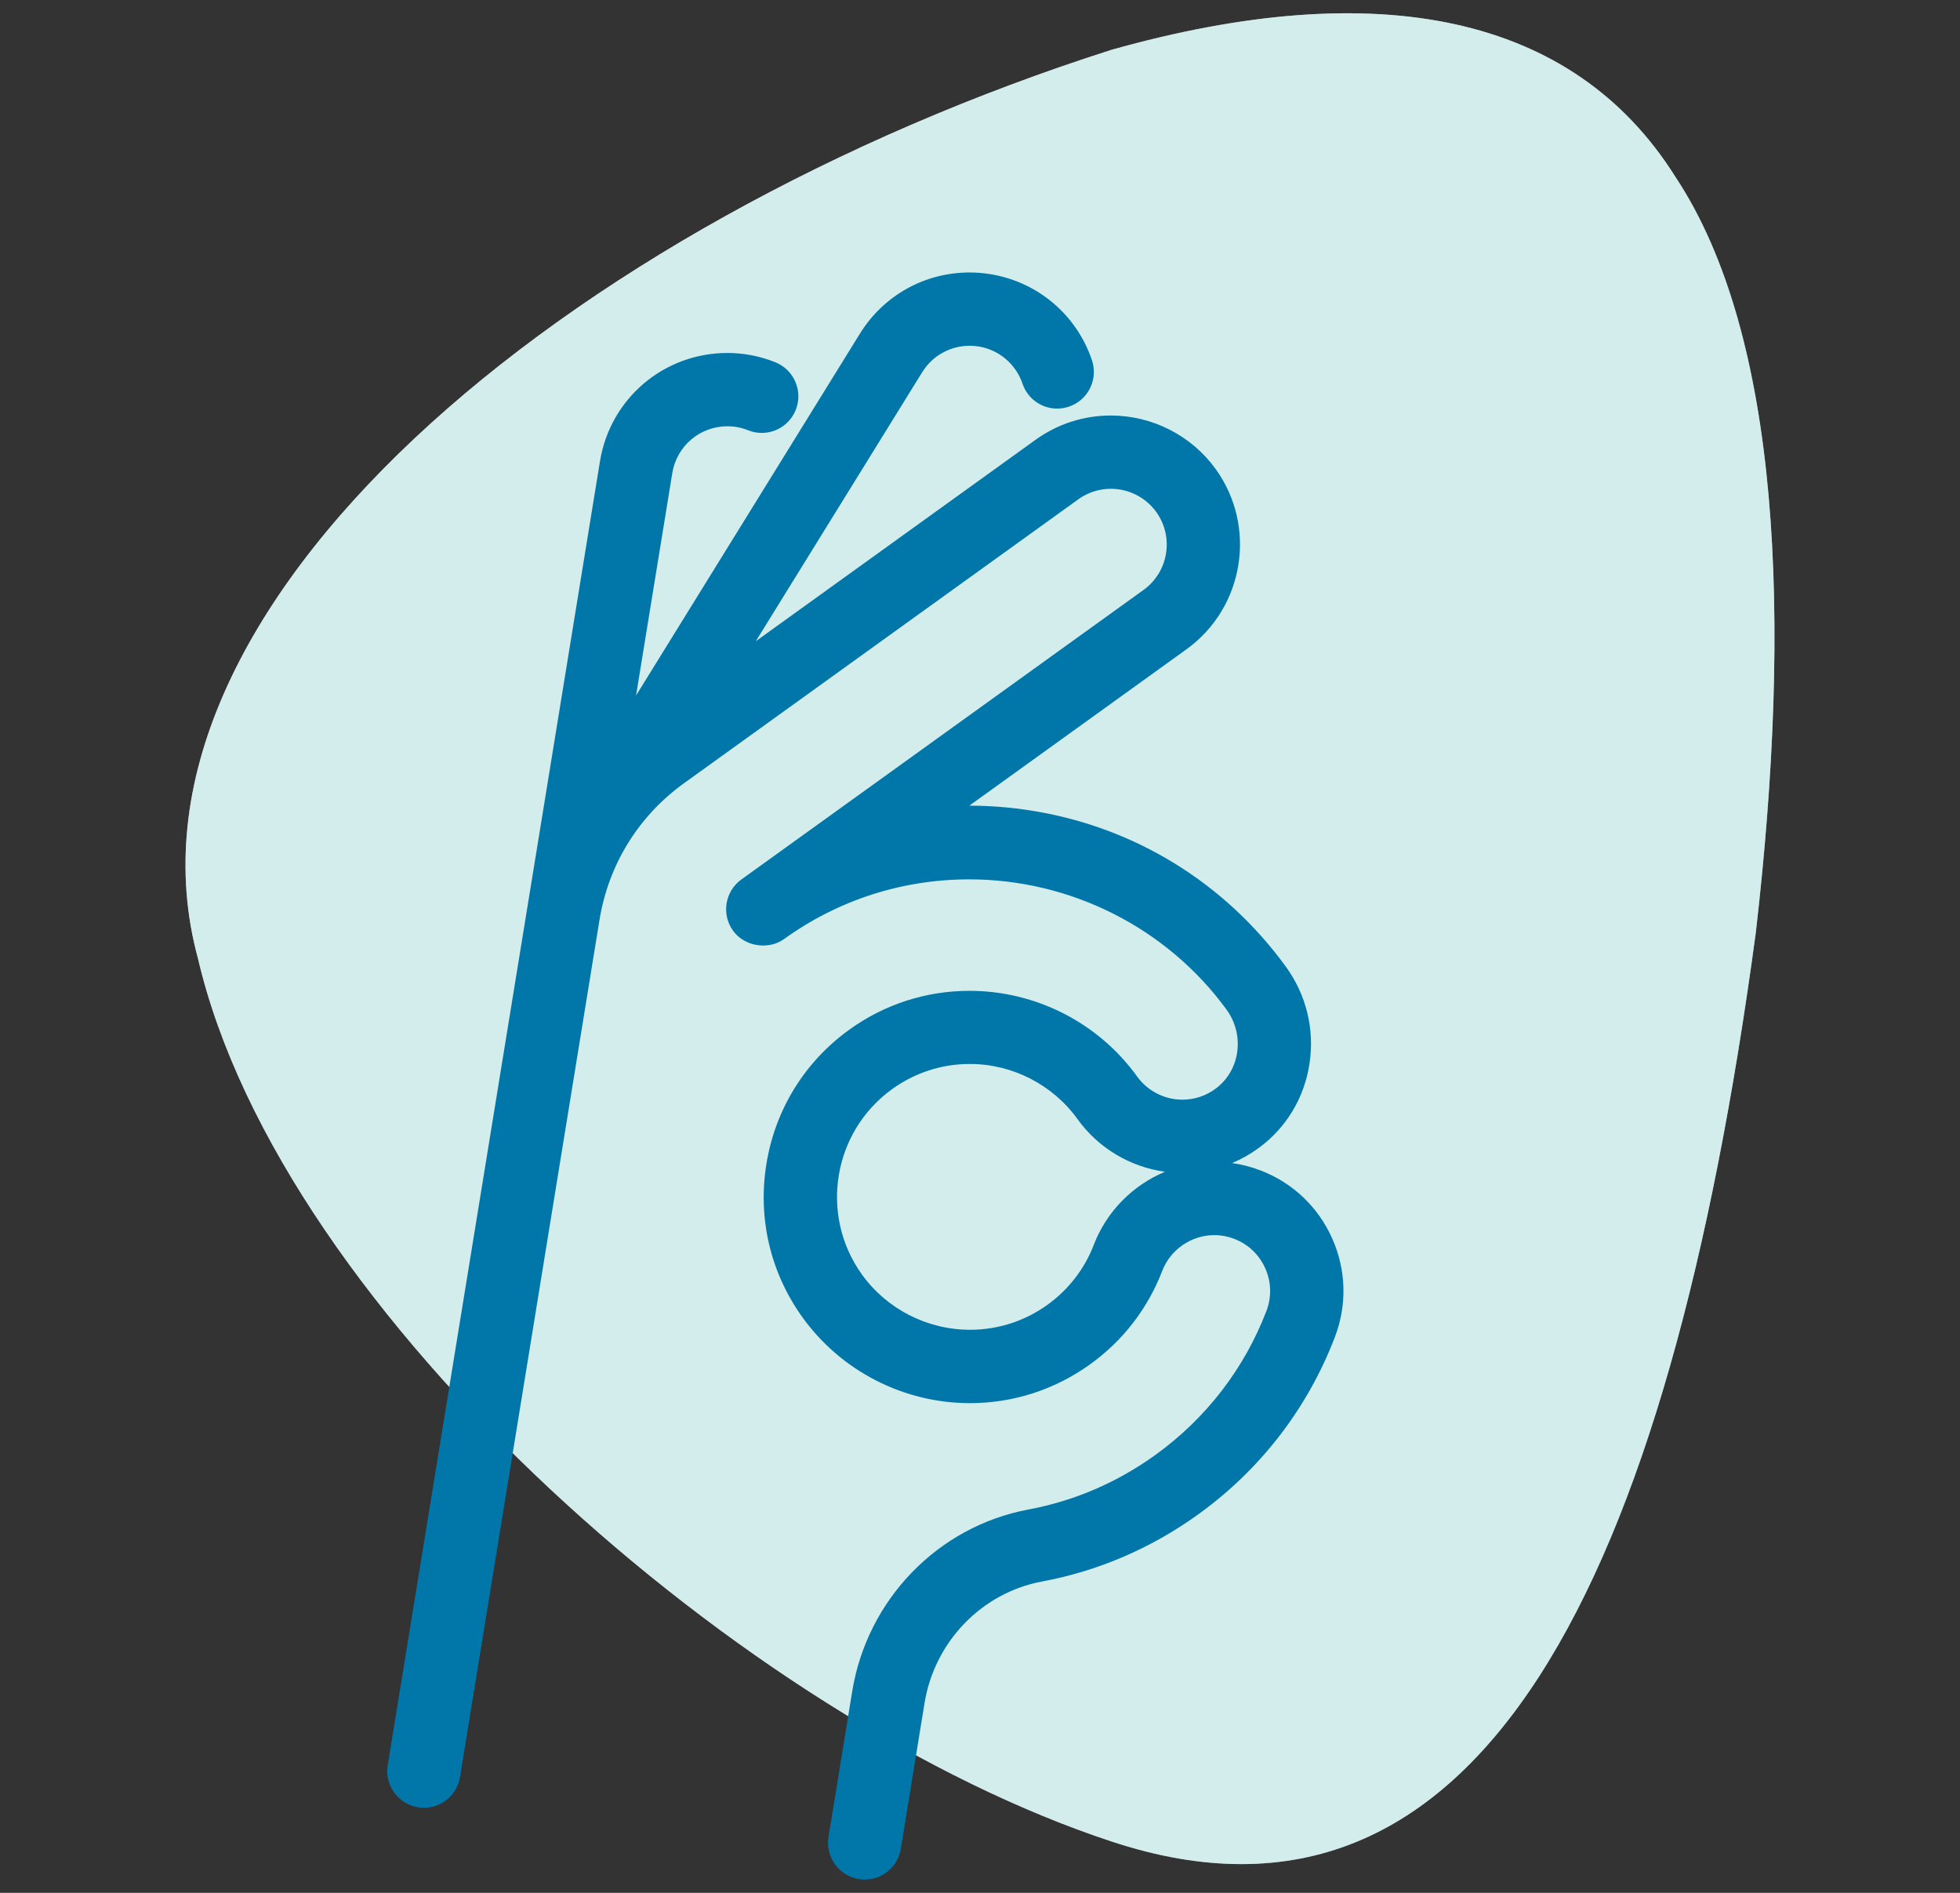 <?xml version="1.0" encoding="utf-8"?>
<!-- Generator: Adobe Illustrator 16.0.0, SVG Export Plug-In . SVG Version: 6.00 Build 0)  -->
<!DOCTYPE svg PUBLIC "-//W3C//DTD SVG 1.1//EN" "http://www.w3.org/Graphics/SVG/1.1/DTD/svg11.dtd">
<svg version="1.1" id="Layer_1" xmlns="http://www.w3.org/2000/svg" xmlns:xlink="http://www.w3.org/1999/xlink" x="0px" y="0px"
	 width="145px" height="140px" viewBox="0 0 145 140" enable-background="new 0 0 145 140" xml:space="preserve">
<rect x="0" y="0" width="145" height="140" fill="#333333" stroke="none"/>
<g>
	<path fill="#FFFFFF" d="M129.893,68.984c-6.475,48.081-20.404,76.236-47.66,67.217c-26.915-8.849-61.445-39.015-67.585-65.3
		C7.598,45.047,41.878,16.562,82.232,3.684c19.681-5.536,34.155-2.643,41.718,9.404C131.723,24.824,132.583,45.716,129.893,68.984z"
		/>
</g>
<g opacity="0.5">
	<path fill="#A7DAD9" d="M129.893,68.984c-6.475,48.081-20.404,76.236-47.66,67.217c-26.915-8.849-61.445-39.015-67.585-65.3
		C7.598,45.047,41.878,16.562,82.232,3.684c19.681-5.536,34.155-2.643,41.718,9.404C131.723,24.824,132.583,45.716,129.893,68.984z"
		/>
</g>
<path fill="#0076A9" d="M98.556,91.6c-1.039-2.332-2.922-4.119-5.301-5.031c-0.687-0.263-1.391-0.445-2.107-0.545
	c0.685-0.287,1.34-0.655,1.953-1.103c2.064-1.505,3.407-3.74,3.782-6.293c0.373-2.538-0.256-5.078-1.771-7.151
	c-4.514-6.191-11.161-10.277-18.68-11.499c-0.013-0.002-0.111-0.02-0.125-0.021c-1.521-0.243-3.067-0.367-4.596-0.367L87.77,48.027
	c4.271-3.076,5.245-9.055,2.169-13.329c-1.789-2.482-4.69-3.965-7.762-3.965c-2.01,0-3.935,0.621-5.567,1.795L55.912,47.429
	l12.311-19.898c0.872-1.416,2.514-2.172,4.179-1.905c1.506,0.246,2.749,1.301,3.242,2.749c0.369,1.104,1.399,1.845,2.563,1.845
	c0.296,0,0.59-0.049,0.872-0.144c0.687-0.231,1.24-0.715,1.561-1.363c0.322-0.65,0.372-1.387,0.14-2.072
	c-1.132-3.355-4.009-5.793-7.507-6.362c-0.012-0.002-0.023-0.004-0.035-0.005c-0.497-0.079-1.004-0.12-1.507-0.12
	c-3.326,0-6.361,1.693-8.118,4.528L47.054,51.444l2.681-16.447c0.325-2.01,2.042-3.469,4.082-3.469c0.521,0,1.036,0.1,1.527,0.296
	c0.323,0.129,0.662,0.195,1.008,0.195c1.112,0,2.1-0.667,2.518-1.704c0.553-1.386-0.125-2.966-1.513-3.522
	c-1.14-0.455-2.331-0.686-3.54-0.686c-4.71,0-8.677,3.373-9.433,8.02c-1.08,6.635-15.334,94.186-15.702,96.438
	c-0.238,1.474,0.768,2.869,2.24,3.109c1.508,0.244,2.874-0.779,3.109-2.239l10.322-63.413c0.669-4.09,2.89-7.675,6.253-10.095
	l4.943-3.558c8.537-6.146,19.845-14.285,24.225-17.44c0.706-0.508,1.538-0.777,2.407-0.777c1.329,0,2.584,0.641,3.357,1.714
	c1.331,1.848,0.911,4.435-0.937,5.766L54.842,65.052c-1.211,0.875-1.486,2.573-0.614,3.784c0.841,1.167,2.614,1.458,3.782,0.614
	c4.009-2.885,8.743-4.41,13.693-4.41c7.519,0,14.634,3.6,19.032,9.628c1.382,1.896,1.01,4.531-0.829,5.873
	c-0.712,0.52-1.552,0.794-2.431,0.794c-1.326,0-2.58-0.642-3.354-1.717c-2.855-3.965-7.489-6.333-12.396-6.333
	c-3.21,0-6.284,0.992-8.889,2.869c-3.302,2.376-5.481,5.902-6.136,9.926c-0.655,4.024,0.293,8.058,2.67,11.359
	c2.86,3.971,7.489,6.342,12.383,6.342c3.208,0,6.286-0.996,8.901-2.878c2.42-1.74,4.261-4.125,5.324-6.897
	c0.608-1.586,2.156-2.652,3.853-2.652c0.506,0,1.003,0.093,1.481,0.277c1.028,0.394,1.842,1.166,2.292,2.175
	c0.449,1.009,0.479,2.13,0.085,3.16c-1.635,4.269-4.473,7.948-8.207,10.641c-2.843,2.047-6.006,3.406-9.4,4.041
	c-6.69,1.25-11.929,6.655-13.036,13.451l-1.754,10.776c-0.238,1.474,0.768,2.869,2.241,3.109c0.146,0.023,0.293,0.035,0.437,0.035
	c1.333,0,2.458-0.957,2.674-2.276l1.752-10.773c0.74-4.546,4.23-8.161,8.683-8.994c4.186-0.784,8.078-2.456,11.568-4.97
	c4.592-3.307,8.085-7.836,10.102-13.099C99.664,96.526,99.595,93.932,98.556,91.6z M80.92,92.068
	c-0.68,1.776-1.865,3.311-3.428,4.438c-1.681,1.209-3.662,1.848-5.73,1.848c-3.163,0-6.151-1.526-7.993-4.082
	c-3.165-4.399-2.163-10.553,2.233-13.72c1.689-1.216,3.675-1.859,5.742-1.859c3.152,0,6.136,1.53,7.979,4.092
	c1.536,2.133,3.888,3.528,6.462,3.882C83.814,87.658,81.871,89.588,80.92,92.068z"/>
</svg>
